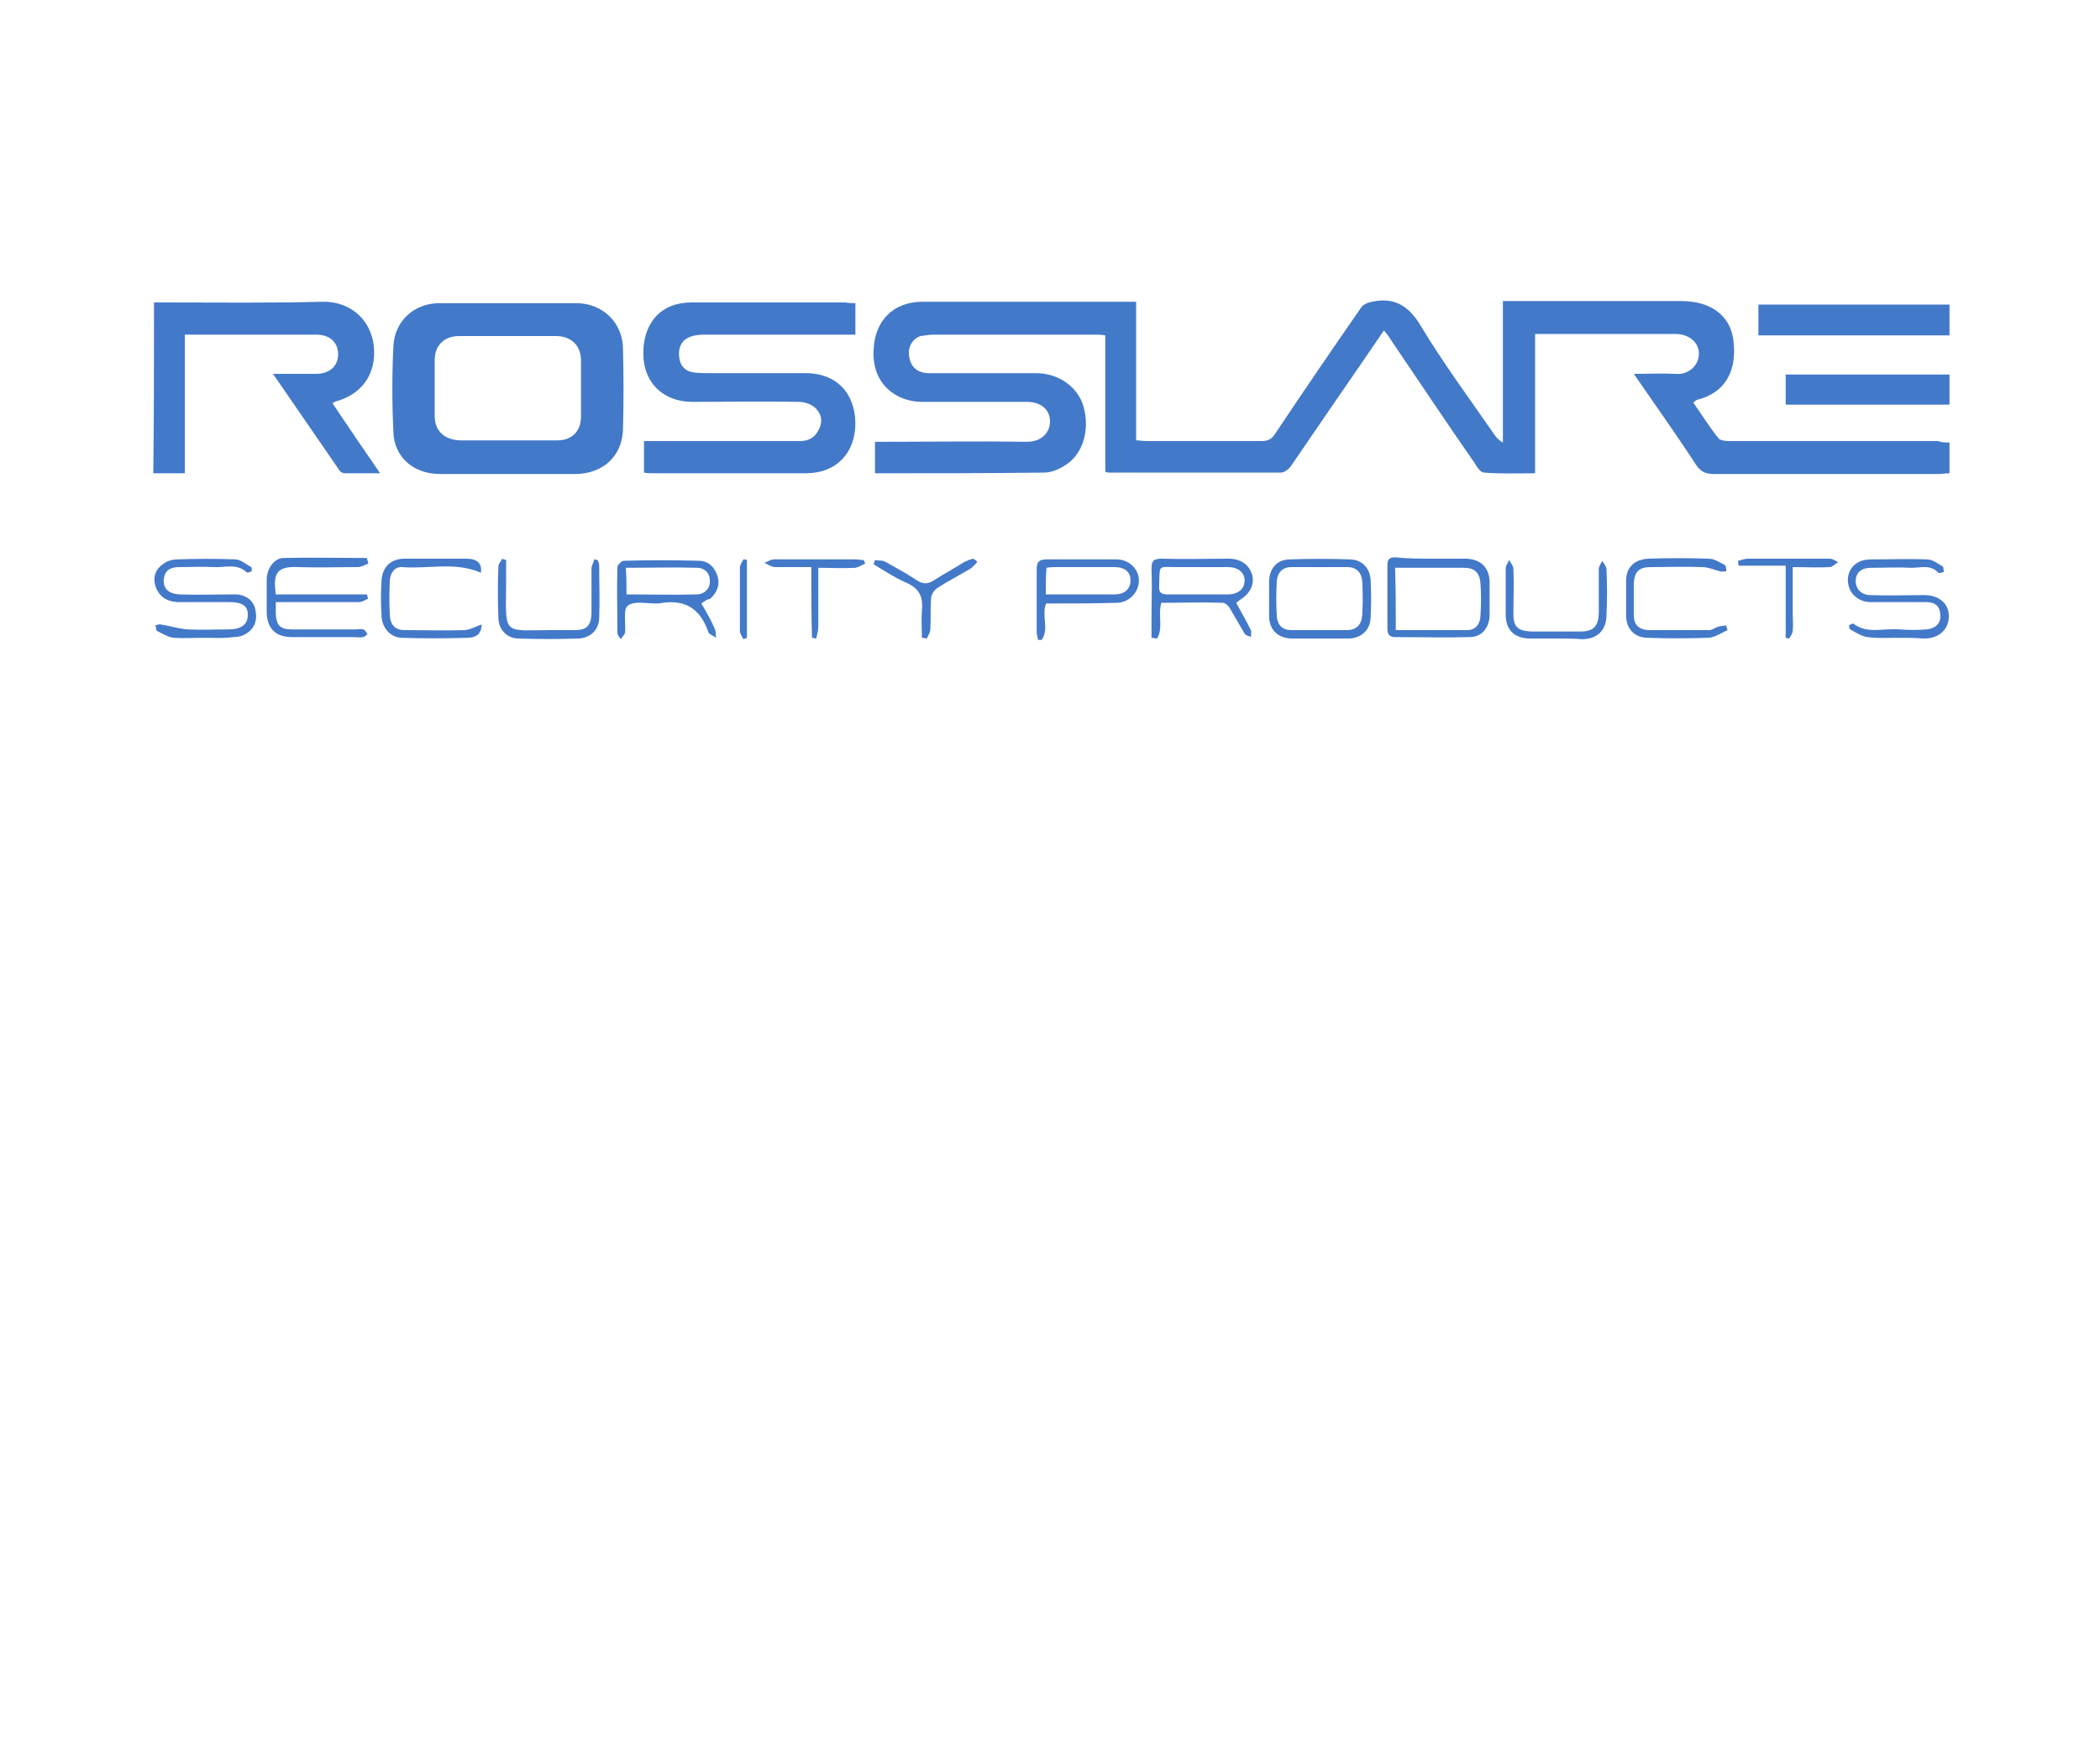 <?xml version="1.0" encoding="utf-8"?>
<!-- Generator: Adobe Illustrator 23.1.0, SVG Export Plug-In . SVG Version: 6.00 Build 0)  -->
<svg version="1.1" id="Layer_1" xmlns="http://www.w3.org/2000/svg" xmlns:xlink="http://www.w3.org/1999/xlink" x="0px" y="0px"
	 viewBox="0 0 300 250" style="enable-background:new 0 0 300 250;" xml:space="preserve">
<style type="text/css">
	.st0{fill:#4379C9;}
</style>
<g>
	<path class="st0" d="M278.5,63.2c0,1.6,0,3,0,4.4c-0.6,0-1,0.1-1.5,0.1c-10.8,0-21.5,0-32.3,0c-1.1,0-1.8-0.4-2.4-1.3
		c-2.8-4.3-5.8-8.5-8.9-13c2.2,0,4.1-0.1,5.9,0c1.8,0.2,3.4-1.1,3.4-2.9c0-1.6-1.4-2.8-3.4-2.8c-6.3,0-12.6,0-18.9,0
		c-0.3,0-0.7,0-1.1,0c0,6.6,0,13.2,0,19.9c-2.5,0-4.9,0.1-7.3-0.1c-0.5,0-1-0.8-1.3-1.3c-4.1-5.9-8.1-11.9-12.1-17.8
		c-0.2-0.4-0.5-0.7-0.9-1.2c-2.4,3.5-4.7,6.9-7,10.2c-2.1,3.1-4.2,6.1-6.3,9.2c-0.3,0.4-0.9,0.9-1.4,0.9c-8.2,0-16.5,0-24.7,0
		c-0.1,0-0.2-0.1-0.4-0.1c0-6.4,0-12.9,0-19.5c-0.6-0.1-1-0.1-1.4-0.1c-7.7,0-15.4,0-23.1,0c-0.6,0-1.3,0.1-1.9,0.2
		c-1.2,0.4-1.9,1.7-1.6,3c0.2,1.4,1.2,2.3,2.8,2.3c5.1,0,10.2,0,15.3,0c3,0,5.6,1.7,6.6,4.2c1.1,3,0.5,6.6-1.8,8.5
		c-1,0.8-2.4,1.5-3.6,1.5c-8,0.1-16.1,0.1-24.2,0.1c0-1.5,0-2.9,0-4.5c0.5,0,1,0,1.5,0c6.7,0,13.5-0.1,20.2,0c2.3,0,3.3-1.5,3.3-2.9
		c0-1.7-1.3-2.8-3.3-2.8c-5,0-10,0-15,0c-3.5,0-7.2-2.4-6.9-7.5c0.2-4.1,2.8-6.8,7-6.8c9.7,0,19.3,0,29,0c0.4,0,0.9,0,1.5,0
		c0,6.6,0,13.2,0,19.8c0.6,0,1,0.1,1.5,0.1c5.5,0,10.9,0,16.4,0c1,0,1.5-0.3,2-1.1c4-6,8.1-12,12.2-17.9c0.3-0.5,1-0.8,1.6-0.9
		c3.2-0.7,5.3,0.6,7,3.5c3.2,5.3,6.9,10.3,10.5,15.5c0.3,0.4,0.6,0.8,1.2,1.1c0-6.7,0-13.4,0-20.2c0.8,0,1.3,0,1.8,0
		c7.9,0,15.8,0,23.7,0c4.1,0,6.9,2,7.4,5.4c0.6,4.3-0.9,7.6-5.1,8.7c-0.2,0-0.3,0.2-0.6,0.4c1.2,1.7,2.3,3.5,3.6,5.1
		c0.2,0.3,1,0.4,1.5,0.4c10,0,19.9,0,29.9,0C277.3,63.2,277.9,63.2,278.5,63.2z"/>
	<path class="st0" d="M72.6,67.7c-3.3,0-6.5,0-9.8,0c-3.7,0-6.5-2.4-6.6-6c-0.2-4.1-0.2-8.2,0-12.3c0.2-3.6,3-6.1,6.6-6.1
		c6.5,0,13,0,19.5,0c3.8,0,6.7,2.8,6.7,6.6c0.1,3.8,0.1,7.6,0,11.4c-0.1,3.8-2.8,6.3-6.6,6.4C79.1,67.7,75.8,67.7,72.6,67.7z
		 M72.6,62.9c2.3,0,4.7,0,7,0c2.1,0,3.4-1.3,3.4-3.4c0-2.7,0-5.4,0-8c0-2.1-1.3-3.4-3.4-3.5c-4.7,0-9.3,0-14,0
		c-2.1,0-3.5,1.3-3.5,3.4c0,2.7,0,5.4,0,8c0,2.2,1.4,3.4,3.6,3.5C68,62.9,70.3,62.9,72.6,62.9z"/>
	<path class="st0" d="M122.2,43.3c0,1.5,0,2.9,0,4.5c-0.6,0-1.2,0-1.8,0c-6.6,0-13.2,0-19.8,0c-2.5,0-3.7,1-3.6,3
		c0.1,1.4,0.8,2.2,2.1,2.4c0.8,0.1,1.7,0.1,2.5,0.1c4.5,0,9,0,13.5,0c4.3,0,7,2.7,7.1,7.1c0,4.3-2.7,7.2-7.1,7.2
		c-7.2,0-14.5,0-21.7,0c-0.4,0-0.9,0-1.4-0.1c0-1.5,0-2.9,0-4.5c0.5,0,1,0,1.6,0c6.9,0,13.8,0,20.7,0c1.3,0,2.2-0.6,2.7-1.7
		c0.6-1.2,0.3-2.3-0.6-3.1c-0.6-0.5-1.5-0.8-2.3-0.8c-5.1-0.1-10.1,0-15.2,0c-4.2,0-7-2.8-7-6.9c0-4.5,2.6-7.3,6.9-7.3
		c7.3,0,14.7,0,22,0C121.2,43.3,121.6,43.3,122.2,43.3z"/>
	<path class="st0" d="M22,43.2c0.6,0,1.1,0,1.7,0c7.4,0,14.9,0.1,22.3-0.1c3.7-0.1,6.9,2.2,7.4,6.3c0.4,3.8-1.5,6.8-5.3,7.9
		c-0.1,0-0.3,0.1-0.6,0.3c2.2,3.3,4.4,6.5,6.8,10c-1.9,0-3.5,0-5.1,0c-0.2,0-0.6-0.2-0.7-0.4c-3.1-4.5-6.2-9-9.5-13.8
		c2.2,0,4.2,0,6.1,0c2,0,3.2-1.1,3.2-2.8c0-1.7-1.2-2.8-3.1-2.8c-6.2,0-12.4,0-18.8,0c0,6.7,0,13.2,0,19.8c-1.6,0-3,0-4.5,0
		C22,59.5,22,51.4,22,43.2z"/>
	<path class="st0" d="M251.2,47.9c0-1.5,0-2.9,0-4.4c9.1,0,18.1,0,27.3,0c0,1.5,0,2.9,0,4.4C269.5,47.9,260.4,47.9,251.2,47.9z"/>
	<path class="st0" d="M278.5,53.5c0,1.5,0,2.8,0,4.3c-7.8,0-15.5,0-23.4,0c0-1.4,0-2.8,0-4.3C262.9,53.5,270.6,53.5,278.5,53.5z"/>
	<path class="st0" d="M52.6,80.5c-0.5,0.2-1,0.5-1.5,0.5c-2.8,0-5.7,0.1-8.5,0c-3.5-0.2-3.5,1.4-3.2,3.9c4.3,0,8.6,0,13,0
		c0.1,0.2,0.1,0.4,0.2,0.6c-0.4,0.2-0.9,0.5-1.3,0.5c-3.4,0-6.7,0-10.1,0c-0.5,0-1.1,0-1.8,0c0,0.7,0,1.2,0,1.7
		c0.1,1.6,0.6,2.2,2.3,2.2c3.1,0,6.1,0,9.2,0c0.3,0,0.7-0.1,1,0c0.3,0.1,0.4,0.4,0.6,0.7c-0.2,0.1-0.4,0.4-0.7,0.4
		c-0.4,0.1-0.9,0-1.3,0c-2.9,0-5.8,0-8.8,0c-2.4,0-3.6-1.3-3.6-3.7c0-1.5,0-3,0-4.5c0-1.6,1.1-3.1,2.4-3.1c3.9-0.1,7.9,0,11.9,0
		C52.5,80.1,52.6,80.3,52.6,80.5z"/>
	<path class="st0" d="M271.1,91.1c-1.4,0-2.9,0.1-4.3-0.1c-0.9-0.1-1.7-0.7-2.5-1.1c-0.1-0.1-0.2-0.5-0.1-0.6
		c0.1-0.1,0.5-0.3,0.6-0.2c2,1.5,4.3,0.6,6.5,0.8c1.3,0.1,2.6,0.1,3.9,0c1.3-0.1,2.1-0.9,2-2.1c-0.1-1.3-0.8-1.8-2.1-1.8
		c-2.6,0-5.3,0-7.9,0c-1.5,0-2.8-1-3.1-2.3c-0.4-1.4,0.2-2.8,1.4-3.4c0.5-0.3,1.2-0.4,1.8-0.4c2.7,0,5.4-0.1,8,0
		c0.8,0,1.5,0.6,2.2,1c0.2,0.1,0.1,0.5,0.2,0.8c-0.3,0.1-0.7,0.2-0.8,0.1c-1.1-1.2-2.5-0.7-3.8-0.7c-1.9-0.1-3.9,0-5.8,0
		c-1.4,0-2.2,0.7-2.2,1.9c0,1.1,0.8,2,2.1,2c2.6,0.1,5.2,0,7.7,0c2.1,0,3.5,1.2,3.5,3c0,1.9-1.4,3.2-3.5,3.2c0,0-0.1,0-0.1,0
		C273.6,91.1,272.3,91.1,271.1,91.1z"/>
	<path class="st0" d="M29.1,91.1c-1.4,0-2.9,0.1-4.3,0c-0.8-0.1-1.6-0.6-2.4-1c-0.1-0.1-0.1-0.5-0.2-0.8c0.3,0,0.5-0.2,0.8-0.1
		c1.3,0.2,2.5,0.6,3.8,0.7c1.9,0.1,3.9,0,5.8,0c1.9,0,2.8-0.7,2.8-2.1c0-1.3-0.8-1.8-2.7-1.8c-2.5,0-5,0-7.4,0
		c-1.5-0.1-2.6-0.8-3.1-2.3c-0.4-1.4,0.1-2.5,1.2-3.2c0.5-0.4,1.3-0.6,1.9-0.6c2.8-0.1,5.6-0.1,8.3,0c0.8,0,1.5,0.7,2.3,1.1
		c0.1,0.1,0.1,0.5,0,0.6c-0.1,0.1-0.5,0.2-0.6,0.2c-1.4-1.4-3.2-0.7-4.8-0.8c-1.6-0.1-3.3,0-4.9,0c-1.3,0-2.1,0.5-2.2,1.8
		c-0.1,1.3,0.7,2,2.2,2.1c2.7,0.1,5.4,0,8,0c1.5,0,2.7,0.9,2.9,2.3c0.3,1.5-0.2,2.7-1.5,3.4c-0.5,0.3-1.1,0.4-1.7,0.4
		C31.9,91.2,30.5,91.1,29.1,91.1z"/>
	<path class="st0" d="M100.2,86.2c0.7,1.2,1.4,2.4,1.9,3.6c0.2,0.4,0.1,0.9,0.2,1.3c-0.4-0.3-1-0.5-1.1-0.8
		c-1.2-3.5-3.5-4.8-7.1-4.1c-0.1,0-0.3,0-0.4,0c-1.4,0-3.1-0.4-4,0.3c-0.7,0.5-0.3,2.5-0.4,3.8c0,0.3-0.4,0.6-0.6,1
		c-0.2-0.3-0.5-0.6-0.5-0.9c0-3.1-0.1-6.2,0-9.4c0-0.3,0.6-0.9,0.9-0.9c3.6-0.1,7.1-0.1,10.7,0c1.4,0,2.3,0.9,2.7,2.2
		c0.4,1.3-0.1,2.3-1,3.2C101.1,85.6,100.7,85.8,100.2,86.2z M89.5,84.9c3.4,0,6.7,0.1,10,0c1.1,0,2-0.8,1.9-2c0-1.1-0.8-1.8-1.8-1.8
		c-3.4-0.1-6.7,0-10.2,0C89.5,82.3,89.5,83.6,89.5,84.9z"/>
	<path class="st0" d="M165.9,86.1c-0.5,1.8,0.3,3.6-0.6,5.1c-0.3,0-0.5-0.1-0.8-0.1c0-1,0-1.9,0-2.9c0-2.3,0.1-4.7,0-7
		c0-1.2,0.4-1.4,1.5-1.4c3.2,0.1,6.3,0,9.5,0c1.8,0,3,0.9,3.4,2.4c0.3,1.3-0.3,2.6-1.8,3.5c-0.1,0.1-0.2,0.2-0.5,0.4
		c0.7,1.3,1.4,2.5,2.1,3.9c0.1,0.3,0,0.7,0,1c-0.3-0.2-0.7-0.2-0.9-0.5c-0.7-1.2-1.4-2.4-2.1-3.6c-0.2-0.4-0.7-0.8-1-0.8
		C171.7,86,168.8,86.1,165.9,86.1z M171.2,84.9c1.4,0,2.8,0,4.2,0c1.5,0,2.4-0.8,2.4-2c0-1.1-0.9-1.9-2.4-1.9c-2.4,0-4.9,0-7.3,0
		c-2.7,0-2.4-0.4-2.5,2.4c0,0.1,0,0.2,0,0.3c-0.1,0.9,0.3,1.2,1.2,1.2C168.4,84.9,169.8,84.9,171.2,84.9z"/>
	<path class="st0" d="M204.7,79.8c1.6,0,3.2,0,4.8,0c2,0.1,3.2,1.2,3.3,3.2c0,1.7,0,3.4,0,5c-0.1,1.7-1.1,3-2.9,3
		c-3.5,0.1-7,0-10.6,0c-0.8,0-1.1-0.4-1.1-1.2c0-3,0-6,0-9.1c0-0.8,0.3-1.1,1.1-1.1C201.1,79.8,202.9,79.8,204.7,79.8
		C204.7,79.8,204.7,79.8,204.7,79.8z M199.4,90c3.5,0,6.9,0,10.2,0c1.3,0,1.9-1,1.9-2.2c0.1-1.5,0.1-3,0-4.4
		c-0.1-1.6-0.8-2.3-2.4-2.3c-1.8,0-3.7,0-5.5,0c-1.4,0-2.8,0-4.3,0C199.4,84.1,199.4,86.9,199.4,90z"/>
	<path class="st0" d="M188.4,91.2c-1.3,0-2.7,0-4,0c-1.9-0.1-3.1-1.3-3.1-3.2c0-1.7,0-3.4,0-5.1c0.1-1.8,1.2-3,3-3
		c2.8-0.1,5.7-0.1,8.5,0c1.7,0,2.9,1.2,3,2.9c0.1,1.8,0.1,3.7,0,5.5c-0.1,1.7-1.3,2.8-3,2.9c-0.1,0-0.2,0-0.3,0
		C191.1,91.2,189.8,91.2,188.4,91.2C188.4,91.2,188.4,91.2,188.4,91.2z M188.4,90c1.3,0,2.7,0,4,0c1.4,0,2.1-0.8,2.2-2.1
		c0.1-1.6,0.1-3.3,0-4.9c-0.1-1.2-0.8-2-2.1-2c-2.7,0-5.3,0-8,0c-1.3,0-2,0.8-2.1,2c-0.1,1.7-0.1,3.4,0,5c0.1,1.3,0.8,2,2.1,2
		C185.8,90,187.1,90,188.4,90z"/>
	<path class="st0" d="M149.4,86.3c-0.6,1.7,0.5,3.6-0.6,5.1c-0.2,0-0.3,0-0.5,0c-0.1-0.4-0.2-0.8-0.2-1.2c0-3,0-5.9,0-8.9
		c0-1,0.3-1.4,1.4-1.4c3.3,0,6.6,0,10,0c1.8,0,3.2,1.4,3.2,3c0,1.7-1.4,3.2-3.2,3.2c-3.3,0.1-6.5,0.1-9.8,0.1
		C149.6,86.1,149.5,86.2,149.4,86.3z M149.4,84.9c3.3,0,6.5,0,9.8,0c1.5,0,2.3-0.8,2.3-2c0-1.2-0.8-1.9-2.3-1.9c-2.8,0-5.5,0-8.3,0
		c-0.5,0-0.9,0-1.4,0.1C149.4,82.4,149.4,83.5,149.4,84.9z"/>
	<path class="st0" d="M68.7,81.8c-3.7-1.6-7.5-0.5-11.2-0.8c-1.1-0.1-1.7,0.8-1.8,1.8c-0.1,1.7-0.1,3.5,0,5.2c0.1,1.3,0.8,2,2.1,2
		c2.8,0,5.7,0.1,8.5,0c0.8,0,1.6-0.5,2.5-0.8c0,1.5-1,1.9-2,1.9c-3.2,0.1-6.4,0.1-9.5,0c-1.6-0.1-2.8-1.5-2.8-3.3
		c-0.1-1.6-0.1-3.2,0-4.8c0.1-2,1.3-3.2,3.3-3.2c2.9,0,5.9,0,8.8,0C68.2,79.8,68.9,80.5,68.7,81.8z"/>
	<path class="st0" d="M246.8,90c-0.9,0.4-1.9,1.1-2.8,1.1c-2.9,0.1-5.8,0.1-8.6,0c-1.9,0-3.1-1.3-3.1-3.2c0-1.6,0-3.3,0-4.9
		c0-2,1.2-3.1,3.2-3.2c2.9-0.1,5.8-0.1,8.6,0c0.8,0,1.5,0.5,2.3,0.9c0.2,0.1,0.2,0.6,0.2,0.9c-0.3,0-0.6,0.1-0.9,0
		c-0.8-0.2-1.7-0.6-2.5-0.6c-2.5-0.1-5,0-7.4,0c-1.7,0-2.3,0.7-2.4,2.3c0,1.5,0,3.1,0,4.6c0,1.3,0.7,2,2,2.1c2.9,0,5.9,0,8.8,0
		c0.4,0,0.9-0.4,1.3-0.5c0.4-0.1,0.8-0.1,1.1-0.2C246.6,89.5,246.7,89.8,246.8,90z"/>
	<path class="st0" d="M222.4,91.2c-1.3,0-2.7,0-4,0c-2.1-0.1-3.2-1.2-3.3-3.2c0-2.3,0-4.6,0-6.8c0-0.4,0.3-0.8,0.5-1.2
		c0.2,0.4,0.6,0.8,0.6,1.3c0.1,2.1,0,4.3,0,6.4c0,1.8,0.6,2.4,2.5,2.5c2.4,0,4.8,0,7.1,0c1.8,0,2.5-0.7,2.6-2.5c0-2.1,0-4.3,0-6.4
		c0-0.4,0.3-0.8,0.5-1.2c0.2,0.4,0.6,0.8,0.6,1.2c0.1,2.2,0.1,4.4,0,6.5c0,2.2-1.3,3.5-3.5,3.5C224.9,91.2,223.7,91.2,222.4,91.2z"
		/>
	<path class="st0" d="M72.3,80c0,1.2,0,2.4,0,3.7C72.2,90.9,72,90,78.7,90c1.1,0,2.3,0,3.4,0c1.7,0,2.3-0.6,2.4-2.3
		c0-2.2,0-4.4,0-6.5c0-0.4,0.3-0.9,0.4-1.3c0.2,0,0.3,0.1,0.5,0.1c0.1,0.3,0.2,0.5,0.2,0.8c0,2.5,0.1,4.9,0,7.4c0,1.7-1.2,2.9-2.9,3
		c-2.9,0.1-5.7,0.1-8.6,0c-1.7,0-2.9-1.3-2.9-3c-0.1-2.4-0.1-4.8,0-7.3c0-0.4,0.4-0.7,0.5-1.1C71.9,79.9,72.1,79.9,72.3,80z"/>
	<path class="st0" d="M248.3,80.1c0.5-0.1,0.9-0.3,1.4-0.3c3.9,0,7.8,0,11.7,0c0.4,0,0.8,0.3,1.2,0.5c-0.4,0.2-0.8,0.7-1.2,0.7
		c-1.7,0.1-3.4,0-5.3,0c0,2.2,0,4.4,0,6.6c0,0.8,0.1,1.7,0,2.5c0,0.4-0.3,0.7-0.5,1.1c-0.2,0-0.4-0.1-0.5-0.1c0-3.3,0-6.6,0-10.3
		c-2.4,0-4.6,0-6.7,0C248.3,80.6,248.3,80.3,248.3,80.1z"/>
	<path class="st0" d="M115.9,81c-2,0-3.6,0-5.2,0c-0.5,0-1-0.4-1.5-0.6c0.5-0.2,0.9-0.5,1.4-0.5c3.9,0,7.7,0,11.6,0
		c0.4,0,0.8,0.1,1.2,0.1c0.1,0.2,0.1,0.3,0.2,0.5c-0.5,0.2-0.9,0.5-1.4,0.6c-1.7,0.1-3.4,0-5.3,0c0,2.9,0,5.7,0,8.5
		c0,0.5-0.2,1.1-0.3,1.6c-0.2,0-0.4-0.1-0.6-0.1C115.9,87.8,115.9,84.5,115.9,81z"/>
	<path class="st0" d="M139.6,80.3c-0.4,0.4-0.7,0.8-1.1,1c-1.5,0.9-3.1,1.7-4.6,2.7c-0.5,0.3-0.9,1-0.9,1.6c-0.1,1.4,0,2.9-0.1,4.3
		c0,0.4-0.3,0.9-0.5,1.3c-0.2,0-0.4-0.1-0.7-0.1c0-1.3-0.1-2.6,0-3.9c0.2-2-0.4-3.2-2.3-4c-1.6-0.7-3.1-1.7-4.6-2.6
		c0.1-0.2,0.1-0.4,0.2-0.6c0.5,0.1,1,0,1.4,0.2c1.6,0.9,3.1,1.7,4.6,2.7c0.9,0.6,1.6,0.5,2.4,0c1.4-0.9,2.9-1.7,4.3-2.6
		c0.4-0.2,0.9-0.4,1.3-0.5C139.4,80,139.5,80.1,139.6,80.3z"/>
	<path class="st0" d="M106.7,80c0,3.7,0,7.4,0,11.1c-0.2,0.1-0.3,0.1-0.5,0.2c-0.2-0.4-0.5-0.8-0.5-1.2c0-3,0-6,0-9
		c0-0.4,0.3-0.8,0.5-1.2C106.4,79.9,106.5,79.9,106.7,80z"/>
</g>
</svg>
